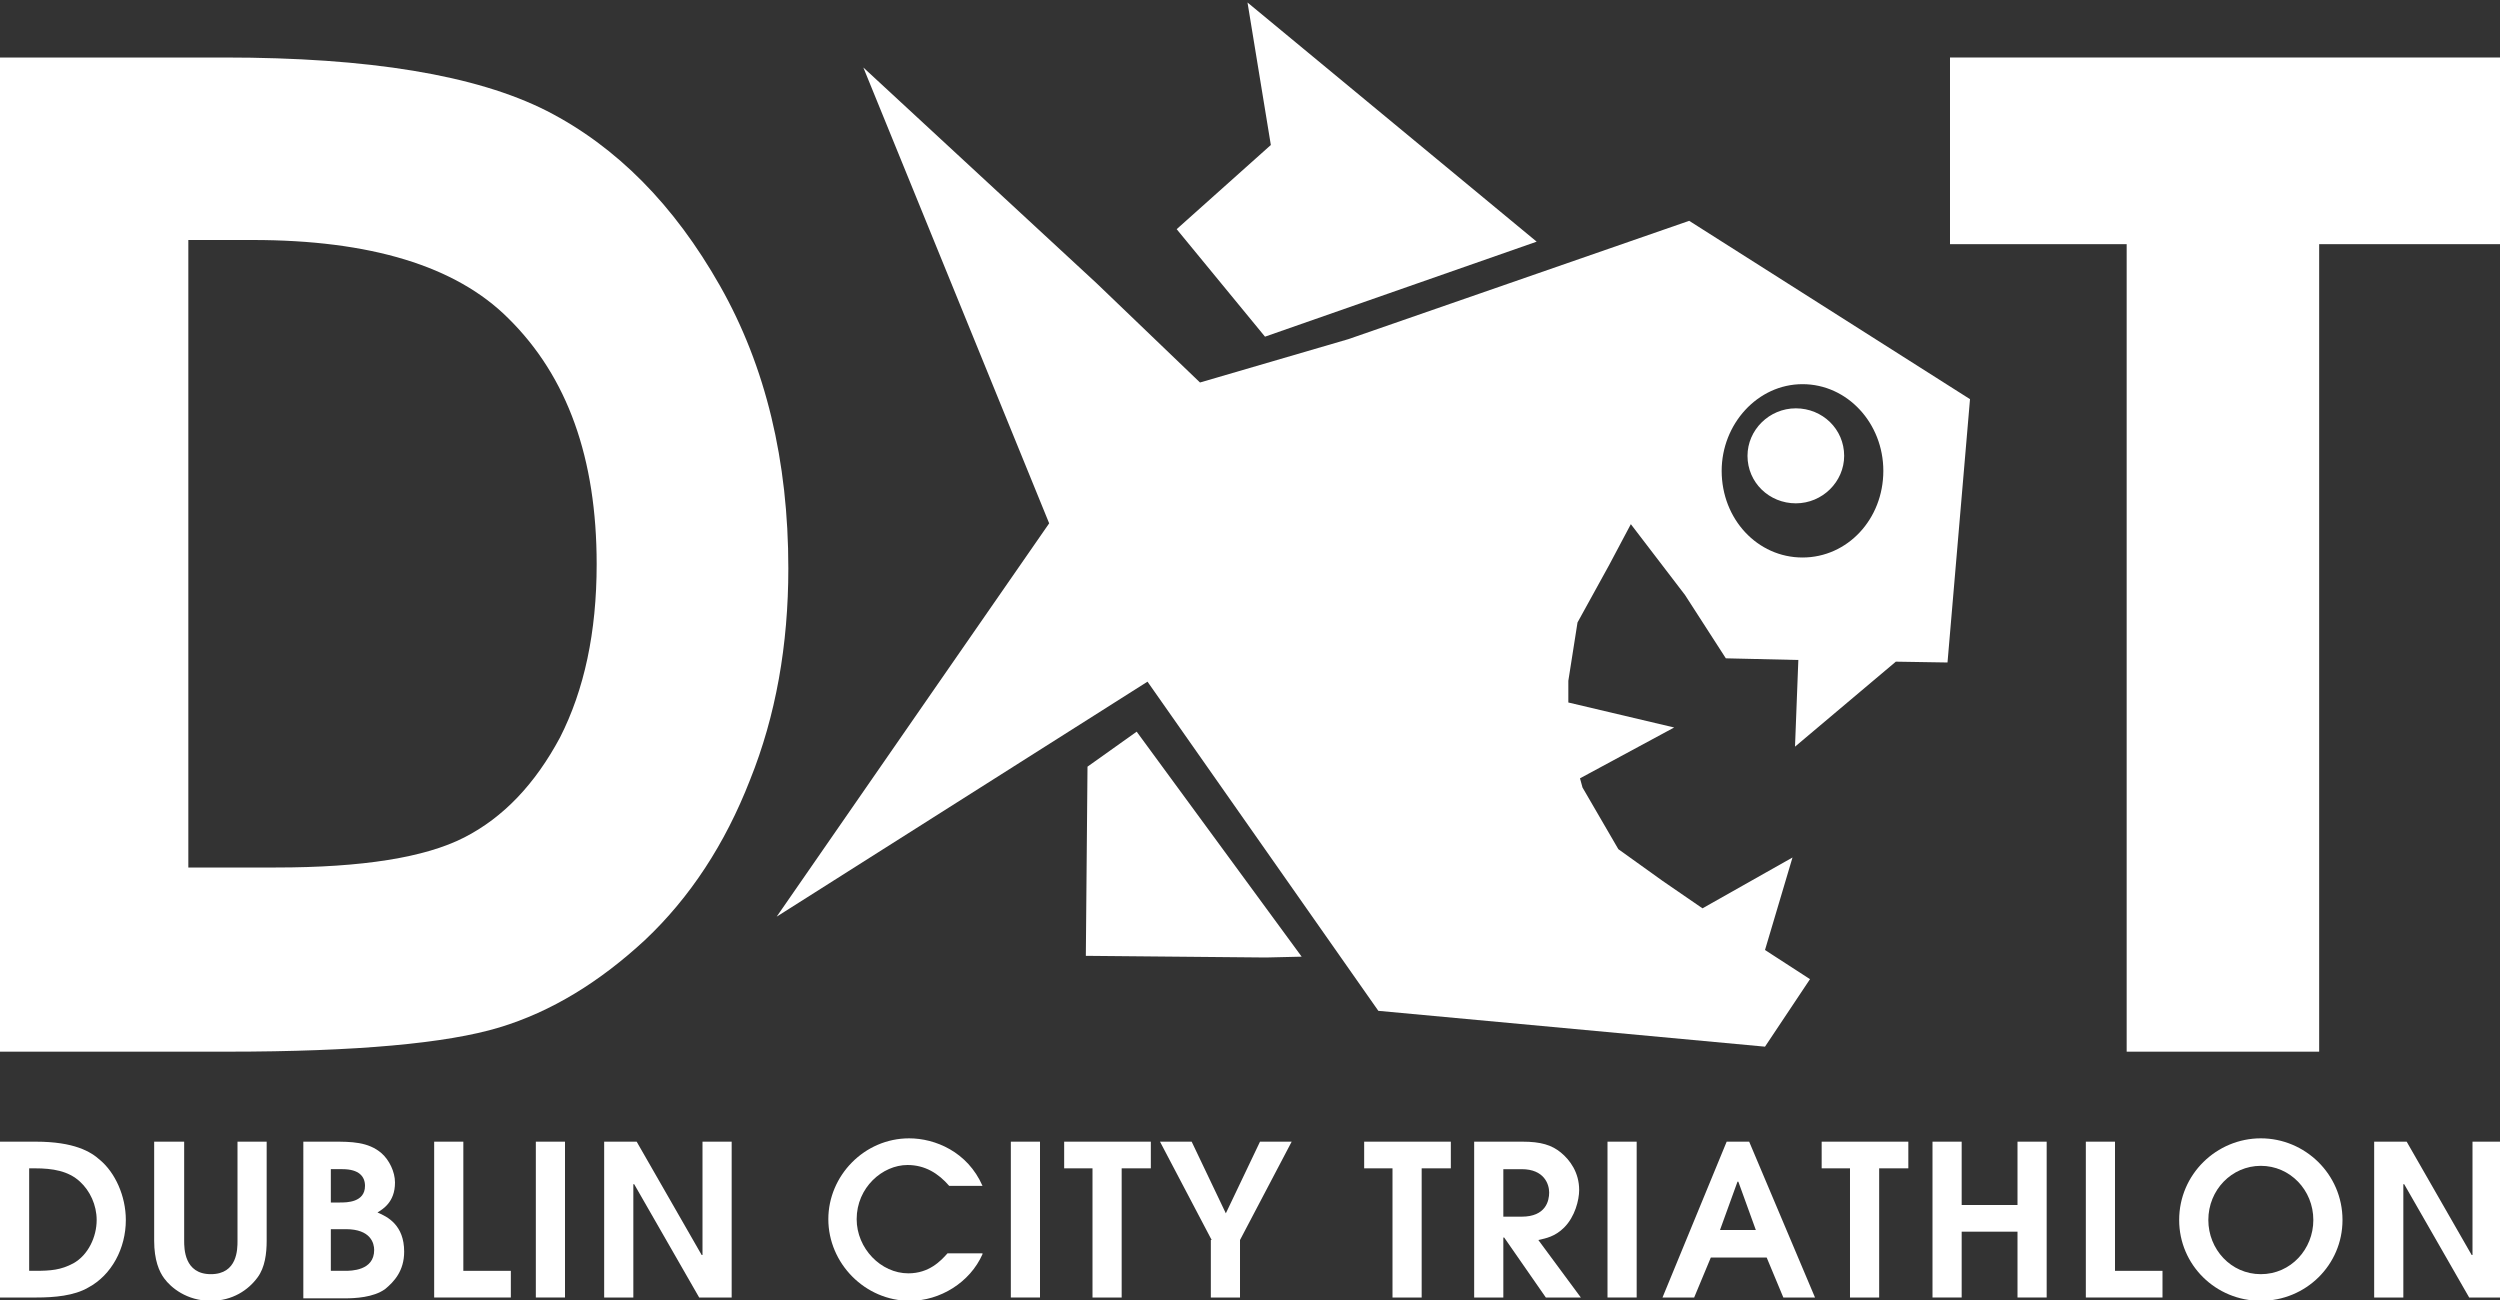 <?xml version="1.0" encoding="utf-8"?>
<!-- Generator: Adobe Illustrator 28.1.0, SVG Export Plug-In . SVG Version: 6.00 Build 0)  -->
<svg version="1.1" id="Layer_1" xmlns="http://www.w3.org/2000/svg" xmlns:xlink="http://www.w3.org/1999/xlink" x="0px" y="0px"
	 viewBox="0 0 300 156" style="enable-background:new 0 0 300 156;" xml:space="preserve">
<rect x="0" y="0" width="300" height="156" fill="#333333" stroke="none"/>
<style type="text/css">
	.st0{fill-rule:evenodd;clip-rule:evenodd;fill:#FFFFFF;}
	.st1{fill:#FFFFFF;}
</style>
<g>
	<path class="st0" d="M86.4,34.3c-5.5-9.7-12.4-16.7-20.8-21C57.1,9,44.3,6.9,26.9,6.9H0v119.3h27.3c15.5,0,26.3-1,32.6-2.9
		c6.3-1.9,12.1-5.5,17.5-10.5c5.4-5.1,9.6-11.5,12.6-19.2c3.1-7.7,4.6-16.2,4.6-25.4C94.6,55.3,91.9,44,86.4,34.3z M67.2,88.5
		c-3,5.6-6.8,9.6-11.5,12c-4.7,2.4-12.2,3.6-22.6,3.6H22.6V28.8h7.7c14.1,0,24.4,3.1,30.7,9.4c7.1,7,10.6,16.8,10.6,29.5
		C71.6,75.9,70.1,82.8,67.2,88.5z"/>
	<polygon class="st0" points="234,6.9 234,29.3 255.2,29.3 255.2,126.2 278.3,126.2 278.3,29.3 300,29.3 300,6.9 	"/>
	<path class="st0" d="M165.4,121.3l46.4,4.3l5.4-8.1l-5.4-3.5l3.3-11.1l-10.8,6.1l-4.8-3.3l-5.3-3.8l-4.3-7.4l-0.3-1.1l11.3-6.1
		l-12.7-3v-2.6l1.1-7l3.8-6.9l2.6-4.9l6.5,8.5l4.9,7.6l8.7,0.2l-0.4,10.4l12.1-10.2l6.2,0.1l2.7-31.6l-33.7-21.4l-40.9,14.2
		L144,45.9L131.6,34l-28-25.9l22.3,54.7L111.9,83l-18.7,27l44.5-28.2L165.4,121.3z M216.3,46.1c5.4,0,9.7,4.7,9.7,10.4
		c0,5.8-4.3,10.4-9.7,10.4c-5.4,0-9.7-4.6-9.7-10.4C206.6,50.9,210.9,46.1,216.3,46.1z M141.2,27.5l11.3-10.1l-2.8-17.1L184.4,29
		l-32.6,11.4L141.2,27.5z M136.4,87.8l19.8,27l-4.3,0.1l-21.6-0.2l0.2-22.7L136.4,87.8z M209.7,54.7c0-3.1,2.6-5.7,5.8-5.7
		c3.2,0,5.8,2.5,5.8,5.7c0,3.1-2.6,5.7-5.8,5.7C212.3,60.4,209.7,57.9,209.7,54.7z"/>
	<g>
		<path class="st1" d="M0,137h4.3c4.6,0,6.6,1.2,7.7,2.2c1.8,1.5,3.1,4.3,3.1,7.2c0,3.4-1.7,6.6-4.5,8.1c-1.7,1-4.1,1.2-6.2,1.2H0
			V137z M3.5,152.5h0.7c1.9,0,3.1-0.1,4.6-0.9c1.8-1,2.8-3.2,2.8-5.2c0-1.8-0.8-3.5-2-4.6c-1.4-1.3-3.3-1.6-5.4-1.6H3.5V152.5z"/>
		<path class="st1" d="M22.1,137l0,11.9c0,0.9,0,4,3.2,4s3.2-3,3.2-4V137H32v11.9c0,1.5-0.2,3.2-1.1,4.4c-1.1,1.5-3,2.8-5.6,2.8
			c-2.9,0-4.8-1.6-5.6-2.7c-0.6-0.8-1.2-2.2-1.2-4.5V137H22.1z"/>
		<path class="st1" d="M36.3,137H40c2.1,0,4.2,0,5.8,1.4c0.9,0.8,1.6,2.2,1.6,3.5c0,2.4-1.5,3.2-2.1,3.6c1.2,0.5,3.2,1.5,3.2,4.7
			c0,2.3-1.2,3.6-2.3,4.5c-1.4,1-3.6,1.1-4.8,1.1h-5V137z M39.7,144.3h1.1c0.8,0,3,0,3-2c0-1.1-0.7-2-2.7-2h-1.4V144.3z M39.7,152.5
			h1.7c0.7,0,3.5,0,3.5-2.5c0-0.8-0.4-2.5-3.4-2.5h-1.8V152.5z"/>
		<path class="st1" d="M52.1,137h3.5v15.5h5.7v3.2h-9.2V137z"/>
		<path class="st1" d="M64.3,137h3.5v18.7h-3.5V137z"/>
		<path class="st1" d="M72.4,137h4l7.8,13.6h0.1V137h3.5v18.7h-3.9l-7.8-13.6h-0.1v13.6h-3.5V137z"/>
		<path class="st1" d="M117.9,150.5c-1.5,3.4-5.1,5.6-8.7,5.6c-5.4,0-9.8-4.5-9.8-9.8c0-5.2,4.3-9.7,9.7-9.7c3.1,0,7,1.6,8.8,5.7h-4
			c-1.3-1.5-2.9-2.5-5-2.5c-3,0-6.1,2.7-6.1,6.5c0,3.5,2.9,6.5,6.2,6.5c2.5,0,3.9-1.5,4.7-2.4H117.9z"/>
		<path class="st1" d="M121.3,137h3.5v18.7h-3.5V137z"/>
		<path class="st1" d="M131.2,140.2h-3.5V137h10.4v3.2h-3.5v15.5h-3.5V140.2z"/>
		<path class="st1" d="M145.4,148.8l-6.2-11.8h3.8l4.1,8.6l4.1-8.6h3.8l-6.2,11.8v6.9h-3.5V148.8z"/>
		<path class="st1" d="M167.2,140.2h-3.5V137h10.4v3.2h-3.5v15.5h-3.5V140.2z"/>
		<path class="st1" d="M176.9,137h5.8c2.2,0,3.5,0.4,4.6,1.3c1.1,0.9,2.2,2.4,2.2,4.5c0,1.2-0.5,3.2-1.8,4.5
			c-1.1,1.1-2.2,1.3-3.1,1.5l5.1,6.9h-4.2l-5-7.2h-0.1v7.2h-3.5V137z M180.4,146h2.2c2.9,0,3.3-1.9,3.3-2.9c0-1-0.6-2.8-3.3-2.8
			h-2.2V146z"/>
		<path class="st1" d="M192.9,137h3.5v18.7h-3.5V137z"/>
		<path class="st1" d="M207.2,137h2.7l7.9,18.7H214l-2-4.8h-6.7l-2,4.8h-3.8L207.2,137z M206.4,147.6h4.3l-2.1-5.8h-0.1L206.4,147.6
			z"/>
		<path class="st1" d="M222.1,140.2h-3.5V137H229v3.2h-3.5v15.5h-3.5V140.2z"/>
		<path class="st1" d="M231.9,137h3.5v7.6h6.7V137h3.5v18.7h-3.5v-7.9h-6.7v7.9h-3.5V137z"/>
		<path class="st1" d="M250.3,137h3.5v15.5h5.7v3.2h-9.2V137z"/>
		<path class="st1" d="M271.3,136.6c5.3,0,9.8,4.3,9.8,9.8c0,5.4-4.4,9.7-9.8,9.7c-5.4,0-9.8-4.3-9.8-9.7
			C261.5,140.9,266,136.6,271.3,136.6z M271.3,152.9c3.6,0,6.3-3,6.3-6.5c0-3.6-2.8-6.5-6.3-6.5c-3.5,0-6.3,2.9-6.3,6.5
			C265,149.9,267.7,152.9,271.3,152.9z"/>
		<path class="st1" d="M284.8,137h4l7.8,13.6h0.1V137h3.5v18.7h-3.9l-7.8-13.6h-0.1v13.6h-3.5V137z"/>
	</g>
</g>
</svg>
